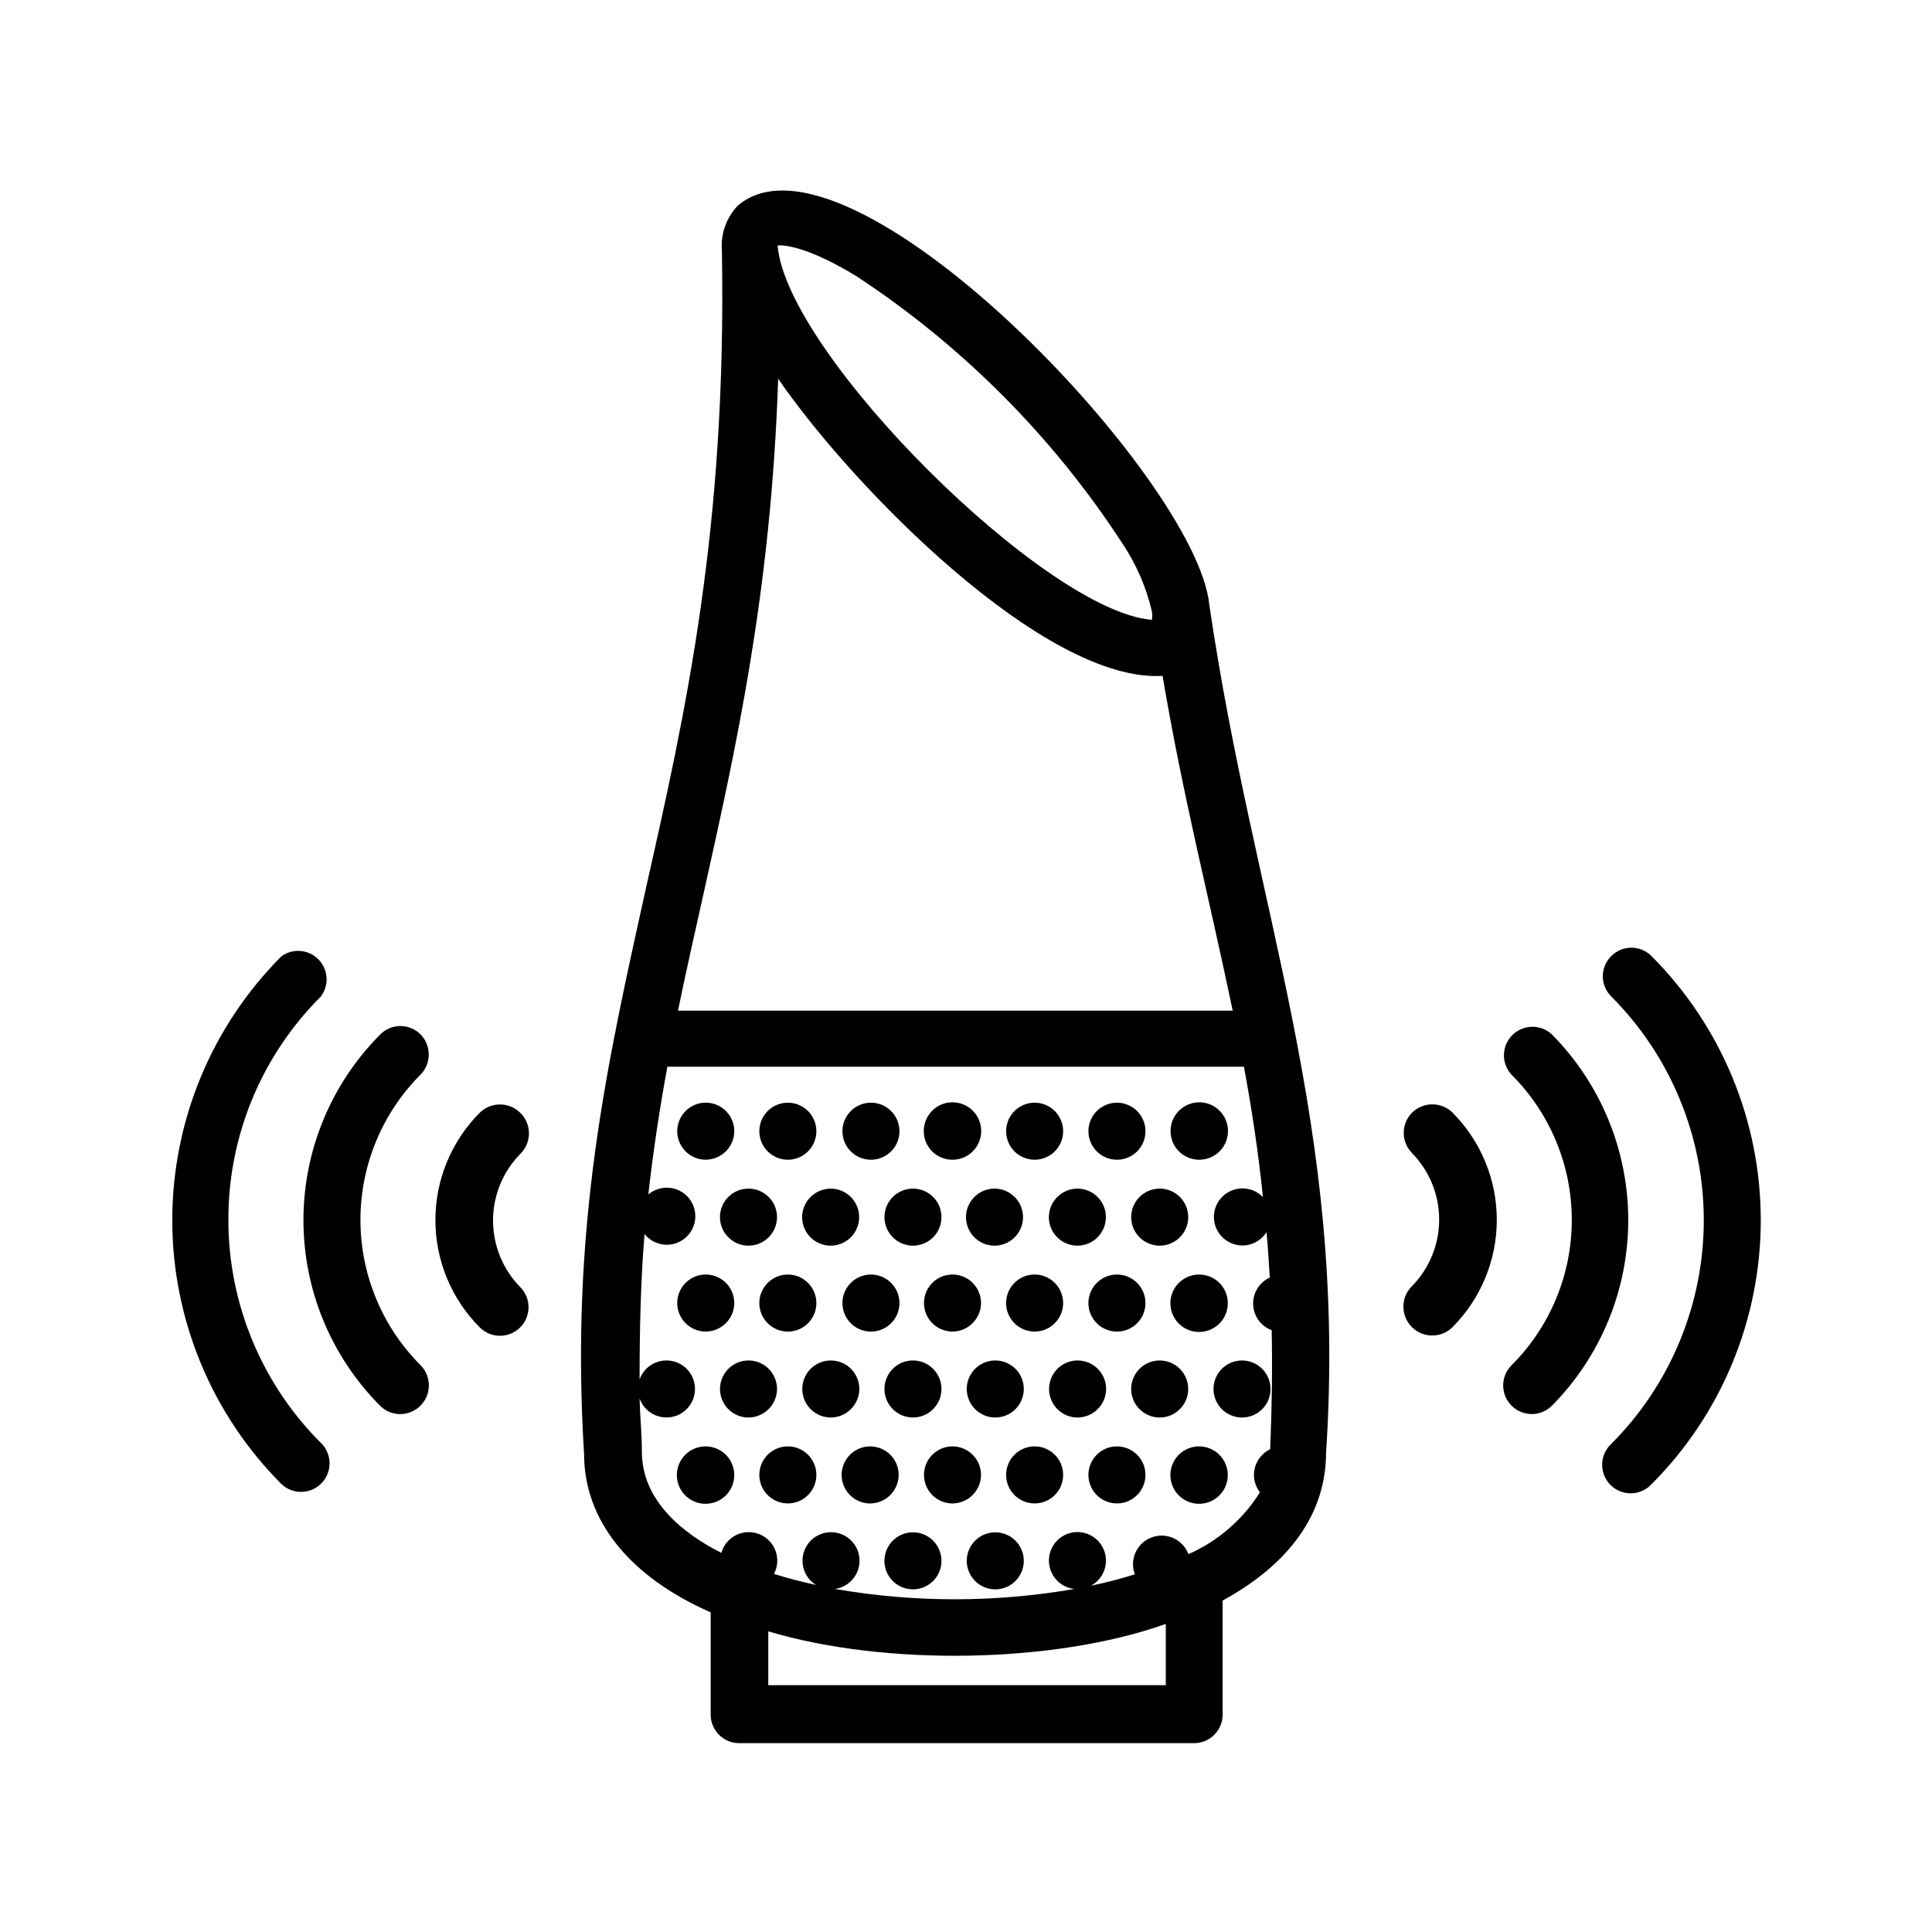 <?xml version="1.0" encoding="UTF-8"?>
<!-- Uploaded to: SVG Repo, www.svgrepo.com, Generator: SVG Repo Mixer Tools -->
<svg fill="#000000" width="800px" height="800px" version="1.1" viewBox="144 144 512 512" xmlns="http://www.w3.org/2000/svg">
 <g>
  <path d="m495.42 529.07c5.742-87.109-18.996-143.18-30.938-224.8-3.324-33.652-95.824-130.48-124.94-105.8-3.059 3.188-4.598 7.535-4.234 11.938 1.309 73.707-9.574 122.17-20.152 169.08-10.078 45.746-20.152 88.973-16.375 149.78 0 17.684 12.09 32.598 33.555 42.02v27.105c0 4.176 3.383 7.559 7.559 7.559h120.56c4.172 0 7.555-3.383 7.555-7.559v-30.23c17.887-9.773 27.359-23.172 27.41-39.094zm-124.59-311.96c28.148 18.469 52.164 42.57 70.531 70.785 3.719 5.516 6.398 11.66 7.91 18.137 0.102 0.734 0.102 1.48 0 2.215-28.113-2.066-96.883-70.535-99.199-99.199 2.418-0.203 8.867 0.855 20.758 8.062zm-40.758 165.4c8.969-40.305 18.238-81.266 20.152-138.14 19.547 28.516 70.535 80.609 101.87 78.746 5.391 31.941 12.293 58.594 18.59 88.723h-147.01c2.016-9.777 4.18-19.5 6.398-29.324zm122.88 208.07h-105.35v-14.258c30.73 9.219 75.57 8.613 105.35-1.965zm27.66-62.523c-2.062 0.984-3.562 2.848-4.094 5.07-0.527 2.219-0.023 4.559 1.371 6.367-4.535 7.227-11.133 12.93-18.941 16.375-1.477-3.926-5.852-5.91-9.773-4.434-3.926 1.473-5.91 5.848-4.434 9.773-3.695 1.176-7.574 2.184-11.637 3.023h-0.004c3.301-1.77 4.809-5.684 3.551-9.207-1.262-3.523-4.91-5.598-8.582-4.871-3.672 0.727-6.262 4.031-6.086 7.769 0.176 3.738 3.062 6.785 6.785 7.164-21.004 3.652-42.477 3.652-63.48 0 3.633-0.516 6.375-3.566 6.496-7.234 0.121-3.664-2.41-6.891-6-7.644-3.594-0.754-7.207 1.18-8.57 4.586-1.363 3.406-0.082 7.301 3.035 9.234-3.879-0.855-7.609-1.812-11.133-2.922 0.996-1.895 1.141-4.121 0.402-6.129-0.738-2.008-2.293-3.609-4.281-4.402-1.984-0.797-4.215-0.715-6.137 0.227s-3.352 2.656-3.938 4.711c-10.078-5.039-21.059-13.805-21.059-26.754 0-4.785-0.504-9.523-0.605-14.156 1.227 3.473 4.773 5.555 8.402 4.93 3.625-0.621 6.277-3.766 6.277-7.445 0-3.684-2.652-6.828-6.277-7.449-3.629-0.621-7.176 1.457-8.402 4.93 0-13.602 0.301-26.398 1.309-38.543 1.922 2.402 5.109 3.402 8.059 2.523s5.07-3.457 5.363-6.519c0.297-3.062-1.297-6-4.023-7.422-2.727-1.426-6.047-1.055-8.391 0.938 1.309-11.688 3.023-22.871 5.039-33.855h152.8c2.066 11.184 3.828 22.621 5.039 34.562-2.238-2.32-5.703-2.965-8.625-1.605-2.926 1.359-4.664 4.422-4.332 7.629 0.328 3.207 2.66 5.848 5.797 6.582 3.141 0.734 6.398-0.605 8.117-3.336 0.352 3.93 0.605 7.961 0.855 12.043-2.781 1.27-4.523 4.09-4.41 7.144 0.109 3.055 2.047 5.742 4.914 6.809 0.199 9.977 0.066 20.488-0.402 31.539z"/>
  <path d="m338.59 443.78c0-3.059-1.844-5.812-4.668-6.984-2.824-1.168-6.074-0.523-8.234 1.641-2.16 2.16-2.809 5.41-1.637 8.234 1.168 2.824 3.922 4.664 6.981 4.664 4.16-0.027 7.531-3.394 7.559-7.555z"/>
  <path d="m352.79 451.34c3.055 0 5.812-1.84 6.981-4.664 1.168-2.824 0.523-6.074-1.637-8.234-2.164-2.164-5.414-2.809-8.238-1.641-2.824 1.172-4.664 3.926-4.664 6.984 0 4.172 3.383 7.555 7.559 7.555z"/>
  <path d="m374.81 451.34c3.055 0 5.812-1.84 6.981-4.664 1.172-2.824 0.523-6.074-1.637-8.234-2.16-2.164-5.414-2.809-8.234-1.641-2.824 1.172-4.668 3.926-4.668 6.984 0 4.172 3.383 7.555 7.559 7.555z"/>
  <path d="m396.42 451.34c3.082 0 5.859-1.859 7.031-4.707 1.176-2.848 0.516-6.125-1.672-8.297-2.184-2.172-5.465-2.809-8.305-1.617-2.844 1.195-4.684 3.984-4.664 7.066 0 2.012 0.805 3.941 2.234 5.359 1.426 1.418 3.363 2.211 5.375 2.195z"/>
  <path d="m418.19 451.34c3.055 0 5.812-1.84 6.981-4.664s0.523-6.074-1.637-8.234c-2.164-2.164-5.414-2.809-8.238-1.641-2.824 1.172-4.664 3.926-4.664 6.984 0 4.172 3.383 7.555 7.559 7.555z"/>
  <path d="m440 451.34c3.059 0 5.812-1.84 6.984-4.664 1.168-2.824 0.523-6.074-1.641-8.234-2.16-2.164-5.41-2.809-8.234-1.641-2.824 1.172-4.664 3.926-4.664 6.984 0 4.172 3.383 7.555 7.555 7.555z"/>
  <path d="m461.82 451.34c3.082 0 5.859-1.859 7.031-4.707 1.176-2.848 0.516-6.125-1.672-8.297-2.184-2.172-5.465-2.809-8.305-1.617-2.844 1.195-4.684 3.984-4.664 7.066 0 2.012 0.805 3.941 2.234 5.359 1.426 1.418 3.363 2.211 5.375 2.195z"/>
  <path d="m334.8 466.55c0 3.059 1.844 5.812 4.668 6.984 2.82 1.168 6.074 0.523 8.234-1.641 2.16-2.16 2.809-5.41 1.637-8.234-1.168-2.824-3.926-4.664-6.981-4.664-4.176 0-7.559 3.383-7.559 7.555z"/>
  <path d="m356.57 466.55c0 3.055 1.836 5.805 4.652 6.977 2.82 1.176 6.066 0.535 8.23-1.613 2.164-2.152 2.824-5.394 1.672-8.219-1.156-2.828-3.894-4.68-6.949-4.699-4.18 0-7.578 3.375-7.606 7.555z"/>
  <path d="m378.39 466.55c0 3.059 1.84 5.812 4.664 6.984 2.824 1.168 6.074 0.523 8.234-1.641 2.16-2.16 2.809-5.41 1.641-8.234-1.172-2.824-3.926-4.664-6.984-4.664-4.172 0-7.555 3.383-7.555 7.555z"/>
  <path d="m400 466.55c0 3.059 1.84 5.812 4.664 6.984 2.824 1.168 6.074 0.523 8.234-1.641 2.164-2.16 2.809-5.41 1.641-8.234-1.172-2.824-3.926-4.664-6.984-4.664-4.172 0-7.555 3.383-7.555 7.555z"/>
  <path d="m421.96 466.55c0 3.055 1.836 5.805 4.652 6.977 2.82 1.176 6.066 0.535 8.23-1.613 2.164-2.152 2.824-5.394 1.672-8.219-1.156-2.828-3.894-4.68-6.949-4.699-4.18 0-7.578 3.375-7.606 7.555z"/>
  <path d="m443.78 466.55c0 3.059 1.84 5.812 4.664 6.984 2.824 1.168 6.074 0.523 8.234-1.641 2.16-2.16 2.809-5.41 1.641-8.234-1.172-2.824-3.926-4.664-6.984-4.664-4.172 0-7.555 3.383-7.555 7.555z"/>
  <path d="m338.59 489.32c0-3.059-1.844-5.812-4.668-6.981-2.824-1.172-6.074-0.523-8.234 1.637-2.16 2.16-2.809 5.41-1.637 8.234 1.168 2.824 3.922 4.668 6.981 4.668 4.16-0.027 7.531-3.398 7.559-7.559z"/>
  <path d="m352.79 481.77c-3.059 0-5.812 1.844-6.984 4.668-1.168 2.82-0.523 6.074 1.641 8.234 2.16 2.16 5.41 2.809 8.234 1.637 2.824-1.168 4.664-3.926 4.664-6.981 0-4.176-3.383-7.559-7.555-7.559z"/>
  <path d="m374.81 481.77c-3.059 0-5.812 1.844-6.984 4.668-1.168 2.82-0.52 6.074 1.641 8.234 2.16 2.16 5.41 2.809 8.234 1.637 2.824-1.168 4.664-3.926 4.664-6.981 0-4.176-3.383-7.559-7.555-7.559z"/>
  <path d="m403.98 489.32c0-3.059-1.844-5.812-4.668-6.981-2.824-1.172-6.074-0.523-8.234 1.637-2.16 2.16-2.809 5.41-1.637 8.234 1.168 2.824 3.922 4.668 6.981 4.668 4.16-0.027 7.527-3.398 7.559-7.559z"/>
  <path d="m425.74 489.32c0-3.059-1.84-5.812-4.664-6.981-2.824-1.172-6.074-0.523-8.234 1.637-2.164 2.16-2.809 5.41-1.641 8.234 1.172 2.824 3.926 4.668 6.984 4.668 4.172 0 7.555-3.387 7.555-7.559z"/>
  <path d="m440 481.77c-3.055 0-5.812 1.844-6.981 4.668-1.172 2.82-0.523 6.074 1.637 8.234 2.164 2.16 5.414 2.809 8.238 1.637 2.824-1.168 4.664-3.926 4.664-6.981 0-4.176-3.383-7.559-7.559-7.559z"/>
  <path d="m461.77 481.77c-3.082 0-5.859 1.859-7.031 4.711-1.176 2.848-0.516 6.125 1.668 8.297 2.188 2.168 5.469 2.809 8.309 1.613 2.844-1.191 4.684-3.981 4.664-7.062 0-2.012-0.805-3.941-2.234-5.363-1.426-1.418-3.363-2.207-5.375-2.195z"/>
  <path d="m349.92 512.1c0-3.059-1.84-5.812-4.664-6.984-2.824-1.168-6.074-0.523-8.234 1.641-2.16 2.16-2.809 5.41-1.641 8.234 1.172 2.824 3.926 4.664 6.984 4.664 4.16-0.027 7.527-3.394 7.555-7.555z"/>
  <path d="m371.73 512.1c0-3.059-1.84-5.812-4.664-6.984-2.824-1.168-6.074-0.523-8.238 1.641-2.16 2.16-2.805 5.41-1.637 8.234 1.172 2.824 3.926 4.664 6.981 4.664 4.164-0.027 7.531-3.394 7.559-7.555z"/>
  <path d="m385.94 519.65c3.059 0 5.812-1.84 6.984-4.664 1.168-2.824 0.52-6.074-1.641-8.234-2.16-2.164-5.41-2.809-8.234-1.641-2.824 1.172-4.664 3.926-4.664 6.984 0 4.172 3.383 7.555 7.555 7.555z"/>
  <path d="m407.76 519.65c3.055 0 5.812-1.84 6.981-4.664 1.172-2.824 0.523-6.074-1.637-8.234-2.16-2.164-5.414-2.809-8.238-1.641-2.82 1.172-4.664 3.926-4.664 6.984 0 4.172 3.383 7.555 7.559 7.555z"/>
  <path d="m437.13 512.1c0-3.059-1.84-5.812-4.664-6.984-2.824-1.168-6.074-0.523-8.238 1.641-2.16 2.16-2.805 5.41-1.637 8.234 1.172 2.824 3.926 4.664 6.981 4.664 4.164-0.027 7.531-3.394 7.559-7.555z"/>
  <path d="m458.89 512.1c0-3.059-1.844-5.812-4.664-6.984-2.824-1.168-6.074-0.523-8.238 1.641-2.16 2.16-2.809 5.41-1.637 8.234 1.168 2.824 3.926 4.664 6.981 4.664 4.176 0 7.559-3.383 7.559-7.555z"/>
  <path d="m473.15 504.54c-3.059 0-5.812 1.84-6.984 4.664-1.168 2.824-0.52 6.074 1.641 8.238 2.16 2.16 5.41 2.805 8.234 1.637s4.664-3.926 4.664-6.981c0-4.176-3.383-7.559-7.555-7.559z"/>
  <path d="m331.03 527.31c-3.086-0.023-5.879 1.824-7.07 4.672-1.188 2.848-0.543 6.133 1.641 8.312 2.184 2.184 5.465 2.832 8.312 1.641s4.695-3.984 4.676-7.07c-0.027-4.16-3.398-7.527-7.559-7.555z"/>
  <path d="m352.79 527.31c-3.059 0-5.812 1.84-6.984 4.664-1.168 2.824-0.523 6.074 1.641 8.234 2.16 2.164 5.41 2.809 8.234 1.641 2.824-1.172 4.664-3.926 4.664-6.984 0-4.172-3.383-7.555-7.555-7.555z"/>
  <path d="m382.16 534.87c0-3.055-1.84-5.812-4.664-6.981-2.824-1.172-6.074-0.523-8.238 1.637-2.16 2.164-2.809 5.414-1.637 8.238 1.168 2.824 3.926 4.664 6.981 4.664 4.164-0.027 7.531-3.394 7.559-7.559z"/>
  <path d="m403.98 534.87c0-3.055-1.844-5.812-4.668-6.981-2.824-1.172-6.074-0.523-8.234 1.637-2.16 2.164-2.809 5.414-1.637 8.238 1.168 2.824 3.922 4.664 6.981 4.664 4.16-0.027 7.527-3.394 7.559-7.559z"/>
  <path d="m418.19 527.31c-3.059 0-5.812 1.84-6.984 4.664-1.168 2.824-0.523 6.074 1.641 8.234 2.16 2.164 5.41 2.809 8.234 1.641 2.824-1.172 4.664-3.926 4.664-6.984 0-4.172-3.383-7.555-7.555-7.555z"/>
  <path d="m440 527.31c-3.055 0-5.812 1.84-6.981 4.664-1.172 2.824-0.523 6.074 1.637 8.234 2.164 2.164 5.414 2.809 8.238 1.641 2.824-1.172 4.664-3.926 4.664-6.984 0-4.172-3.383-7.555-7.559-7.555z"/>
  <path d="m461.82 527.31c-3.086-0.023-5.879 1.824-7.07 4.672s-0.543 6.133 1.641 8.312c2.184 2.184 5.465 2.832 8.312 1.641 2.848-1.191 4.695-3.984 4.676-7.07-0.031-4.16-3.398-7.527-7.559-7.555z"/>
  <path d="m385.94 550.08c-3.055 0-5.812 1.844-6.981 4.668-1.172 2.824-0.523 6.074 1.637 8.234 2.164 2.16 5.414 2.809 8.238 1.637 2.82-1.168 4.664-3.926 4.664-6.981 0-4.172-3.383-7.559-7.559-7.559z"/>
  <path d="m407.76 550.08c-3.059 0-5.812 1.844-6.984 4.668-1.168 2.824-0.52 6.074 1.641 8.234 2.16 2.16 5.41 2.809 8.234 1.637 2.824-1.168 4.664-3.926 4.664-6.981 0-4.172-3.383-7.559-7.555-7.559z"/>
  <path d="m570.99 397.38c-1.43 1.41-2.231 3.332-2.231 5.34s0.801 3.93 2.231 5.34c15.707 15.738 24.531 37.062 24.531 59.301 0 22.234-8.824 43.559-24.531 59.297-1.5 1.398-2.367 3.344-2.406 5.394-0.035 2.051 0.766 4.027 2.215 5.477 1.449 1.453 3.426 2.25 5.477 2.215 2.051-0.039 3.996-0.906 5.394-2.406 18.539-18.57 28.953-43.738 28.953-69.977 0-26.242-10.414-51.41-28.953-69.98-1.41-1.43-3.332-2.231-5.34-2.231-2.008 0-3.93 0.801-5.34 2.231z"/>
  <path d="m555.27 418.14c-2.977-2.777-7.617-2.695-10.496 0.184-2.879 2.879-2.961 7.519-0.184 10.496 10.211 10.207 15.953 24.051 15.953 38.492 0 14.438-5.742 28.285-15.953 38.488-2.965 2.949-2.977 7.746-0.027 10.707 2.949 2.965 7.742 2.977 10.707 0.027 12.961-13.094 20.23-30.773 20.23-49.199 0-18.422-7.269-36.102-20.23-49.195z"/>
  <path d="m518.19 438.89c-2.918 2.961-2.918 7.719 0 10.68 4.617 4.707 7.203 11.039 7.203 17.633s-2.586 12.926-7.203 17.633c-3.004 2.965-3.039 7.801-0.074 10.809 2.961 3.004 7.801 3.039 10.805 0.074 7.523-7.555 11.746-17.781 11.746-28.441s-4.223-20.887-11.746-28.438c-2.992-2.914-7.766-2.891-10.73 0.051z"/>
  <path d="m204.52 467.36c-0.07-22.25 8.766-43.605 24.535-59.301 2.223-2.981 1.945-7.133-0.652-9.793s-6.742-3.035-9.773-0.887c-18.555 18.562-28.973 43.734-28.973 69.98 0 26.242 10.418 51.414 28.973 69.977 2.977 2.777 7.617 2.695 10.492-0.184 2.879-2.879 2.961-7.519 0.188-10.496-15.848-15.668-24.77-37.016-24.789-59.297z"/>
  <path d="m255.46 418.14c-1.41-1.43-3.336-2.231-5.344-2.231-2.004 0-3.93 0.801-5.34 2.231-13.035 13.062-20.359 30.766-20.359 49.223 0 18.453 7.324 36.156 20.359 49.219 1.418 1.41 3.344 2.191 5.34 2.168 3.055-0.031 5.793-1.883 6.957-4.707 1.164-2.82 0.527-6.066-1.613-8.242-10.207-10.219-15.938-24.07-15.938-38.516 0-14.441 5.731-28.293 15.938-38.516 2.887-2.957 2.887-7.676 0-10.629z"/>
  <path d="m281.86 438.89c-2.981-2.926-7.754-2.926-10.73 0-7.523 7.551-11.746 17.777-11.746 28.438 0 10.66 4.223 20.887 11.746 28.441 2.949 2.961 7.742 2.973 10.703 0.023 2.965-2.949 2.977-7.742 0.027-10.703-4.617-4.711-7.199-11.043-7.199-17.637s2.582-12.922 7.199-17.633c1.48-1.434 2.316-3.406 2.316-5.465 0-2.062-0.836-4.035-2.316-5.465z"/>
 </g>
</svg>
